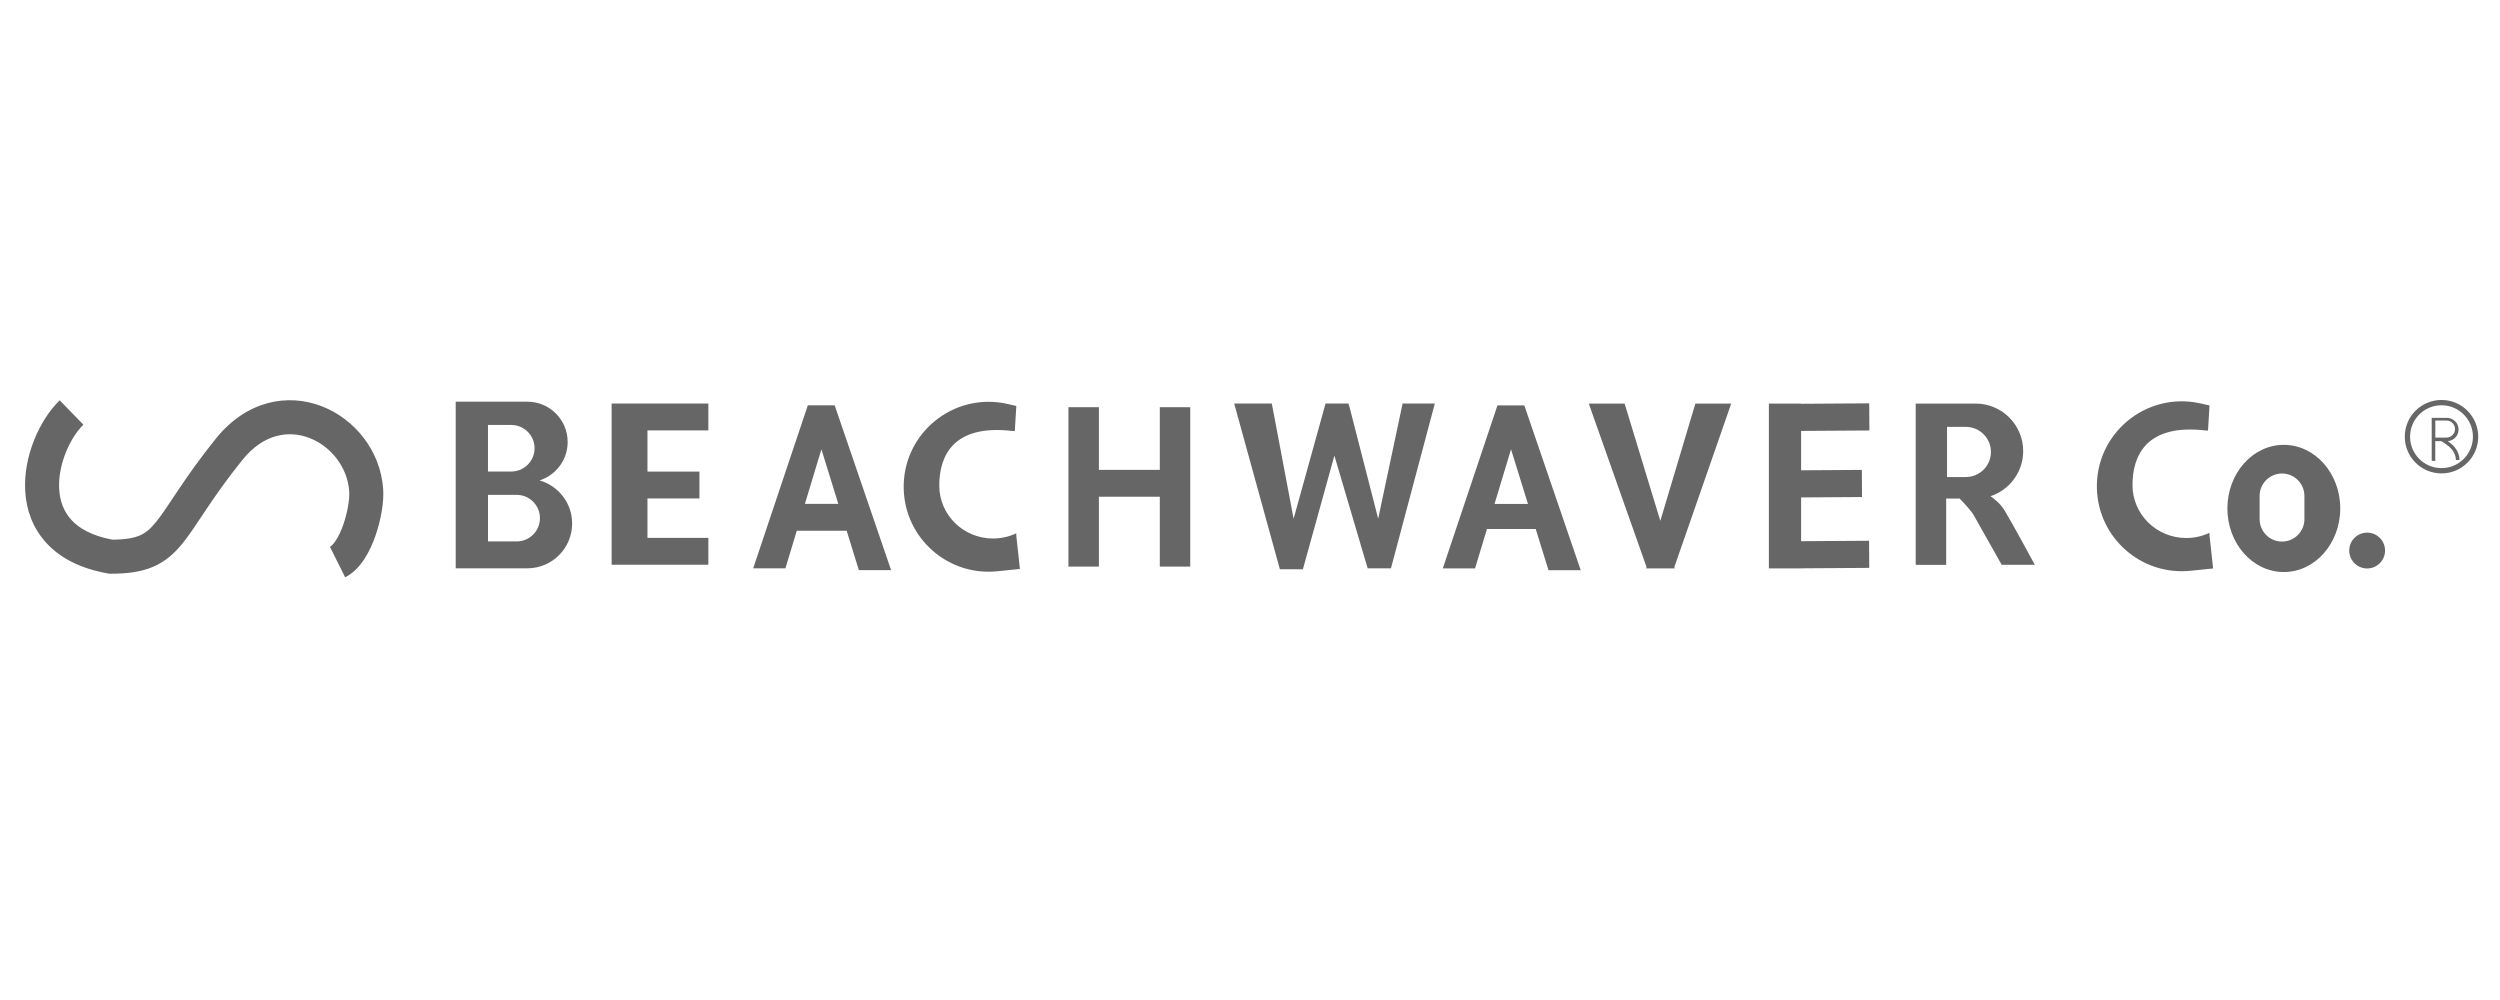 <svg width="140" height="56" viewBox="0 0 140 56" fill="none" xmlns="http://www.w3.org/2000/svg">
<path fill-rule="evenodd" clip-rule="evenodd" d="M138.78 24.455C138.78 25.591 137.859 26.511 136.724 26.511C135.588 26.511 134.667 25.591 134.667 24.455C134.667 23.319 135.588 22.398 136.724 22.398C137.859 22.398 138.78 23.319 138.78 24.455ZM134.964 24.455C134.964 25.427 135.752 26.215 136.724 26.215C137.696 26.215 138.484 25.427 138.484 24.455C138.484 23.483 137.696 22.695 136.724 22.695C135.752 22.695 134.964 23.483 134.964 24.455ZM137.028 23.4H136.175V23.401H136.175V25.809H136.375V24.704H136.705C136.758 24.727 136.831 24.773 136.908 24.827C136.989 24.884 137.066 24.945 137.115 24.984C137.351 25.173 137.529 25.447 137.529 25.759H137.73C137.73 25.368 137.507 25.041 137.241 24.828C137.202 24.797 137.143 24.75 137.078 24.703C137.415 24.677 137.68 24.396 137.68 24.052C137.68 23.692 137.388 23.4 137.028 23.4ZM137.005 23.551H136.378V24.504H137.005C137.268 24.504 137.481 24.29 137.481 24.027C137.481 23.764 137.268 23.551 137.005 23.551ZM17.331 24.528C16.196 24.089 14.774 24.267 13.576 25.754C12.7 26.841 12.07 27.751 11.559 28.512C11.466 28.651 11.375 28.788 11.286 28.922C10.902 29.5 10.554 30.023 10.21 30.444C9.764 30.99 9.266 31.443 8.577 31.739C7.907 32.026 7.139 32.128 6.213 32.128H6.131L6.05 32.114C4.528 31.848 3.382 31.26 2.6 30.41C1.817 29.56 1.473 28.528 1.412 27.514C1.295 25.548 2.227 23.501 3.342 22.416L4.671 23.782C3.93 24.503 3.232 26.018 3.315 27.4C3.355 28.06 3.569 28.649 4.002 29.119C4.427 29.581 5.133 30.005 6.296 30.221C7.051 30.215 7.504 30.125 7.826 29.987C8.141 29.852 8.407 29.638 8.733 29.238C9.013 28.896 9.294 28.474 9.673 27.904L9.673 27.904L9.673 27.904L9.674 27.903C9.768 27.762 9.869 27.611 9.976 27.451C10.503 26.665 11.168 25.705 12.092 24.558C13.804 22.433 16.101 22.009 18.018 22.75C19.868 23.464 21.316 25.252 21.459 27.4C21.507 28.114 21.334 29.118 21.028 29.997C20.871 30.447 20.666 30.904 20.407 31.302C20.155 31.688 19.805 32.091 19.329 32.328L18.477 30.623C18.528 30.598 18.651 30.504 18.81 30.26C18.962 30.028 19.106 29.72 19.228 29.37C19.479 28.648 19.583 27.909 19.557 27.526C19.466 26.163 18.532 24.991 17.331 24.528ZM117.426 27.359C117.343 24.26 120.2 21.911 123.224 22.591L123.733 22.705L123.648 24.112C123.61 24.11 123.572 24.109 123.533 24.109C120.172 23.708 119.42 25.535 119.42 27.169C119.42 28.803 120.767 30.128 122.429 30.128C122.895 30.128 123.337 30.024 123.73 29.838L123.733 29.978L123.934 31.834L122.666 31.963C119.912 32.245 117.5 30.126 117.426 27.359ZM127.894 32.034C129.639 32.034 131.054 30.439 131.054 28.473C131.054 26.506 129.639 24.911 127.894 24.911C126.149 24.911 124.734 26.506 124.734 28.473C124.734 30.439 126.149 32.034 127.894 32.034ZM127.793 26.517C127.1 26.517 126.539 27.078 126.539 27.77V29.075C126.539 29.767 127.1 30.328 127.793 30.328C128.485 30.328 129.047 29.767 129.047 29.075V27.77C129.047 27.078 128.485 26.517 127.793 26.517ZM133.563 30.831C133.563 31.385 133.114 31.834 132.56 31.834C132.006 31.834 131.557 31.385 131.557 30.831C131.557 30.276 132.006 29.827 132.56 29.827C133.114 29.827 133.563 30.276 133.563 30.831ZM107.279 22.601H110.639C112.107 22.601 113.298 23.791 113.298 25.259C113.298 26.439 112.529 27.439 111.466 27.787C111.713 27.955 112.03 28.219 112.246 28.57C112.647 29.221 113.951 31.629 113.951 31.629H112.095C112.095 31.629 110.791 29.322 110.54 28.87C110.403 28.623 110.041 28.227 109.741 27.918H108.985V31.631H107.279V27.918H107.279V22.601ZM109.034 23.905H110.087C110.863 23.905 111.492 24.534 111.492 25.309C111.492 26.085 110.863 26.714 110.087 26.714H109.034V23.905ZM104.676 22.587L104.686 24.107L100.862 24.132V26.337L104.263 26.314L104.273 27.834L100.862 27.856V30.307L104.668 30.282L104.678 31.801L100.862 31.826V31.83H100.318L100.159 31.831V31.83H99.057V22.601H100.862V22.612L104.676 22.587ZM90.979 22.601H88.972L92.206 31.753L92.183 31.829H92.233H93.738H93.788L93.764 31.753L96.948 22.601H94.941L92.978 29.169L90.979 22.601ZM83.857 22.703H83.857L80.797 31.831H82.603L83.269 29.625H86.001L86.716 31.932H88.521L85.362 22.703H85.361H83.857ZM85.566 28.221H83.694L84.618 25.161L85.566 28.221ZM71.222 22.599H69.115L71.673 31.878H72.977L72.968 31.828H72.976L74.726 25.514L76.589 31.827H76.589L76.589 31.828H77.893L80.35 22.599H78.545L77.178 29.046L75.535 22.648L75.497 22.732L75.534 22.599H74.23L72.442 29.049L71.222 22.599ZM61.538 22.802H59.833V31.73H61.538V27.818L64.949 27.818V31.73H66.654V22.802H64.949V26.313L61.538 26.313V22.802ZM56.406 22.618C53.381 21.939 50.525 24.288 50.608 27.387C50.682 30.154 53.093 32.273 55.847 31.991L57.115 31.861L56.914 30.006L56.912 29.865C56.517 30.051 56.075 30.156 55.608 30.156C53.946 30.156 52.599 28.831 52.599 27.197C52.599 25.562 53.351 23.736 56.712 24.137C56.752 24.137 56.791 24.138 56.829 24.14L56.914 22.733L56.406 22.618ZM46.742 22.7H45.237L45.237 22.7L45.237 22.7L42.178 31.828H43.983L44.62 29.722H47.413L48.096 31.929H49.902L46.742 22.7L46.742 22.7ZM46.946 28.218H45.074L45.999 25.159L46.946 28.218ZM39.668 24.102V22.598H34.953V22.598H34.251V31.626H36.258V31.625H39.668V30.12H36.258V27.914H39.168V26.41H36.258V24.102H39.668ZM29.532 22.494H25.519V26.809V27.008V31.825H29.532C30.917 31.825 32.04 30.702 32.04 29.317C32.04 28.169 31.267 27.2 30.214 26.903C31.127 26.614 31.789 25.76 31.789 24.751C31.789 23.504 30.779 22.494 29.532 22.494ZM28.631 23.798H27.327V26.406H28.631C29.351 26.406 29.935 25.822 29.935 25.102C29.935 24.382 29.351 23.798 28.631 23.798ZM28.933 27.712H27.328V30.32H28.933C29.653 30.32 30.237 29.736 30.237 29.016C30.237 28.296 29.653 27.712 28.933 27.712Z" fill="#666666"/>
</svg>
